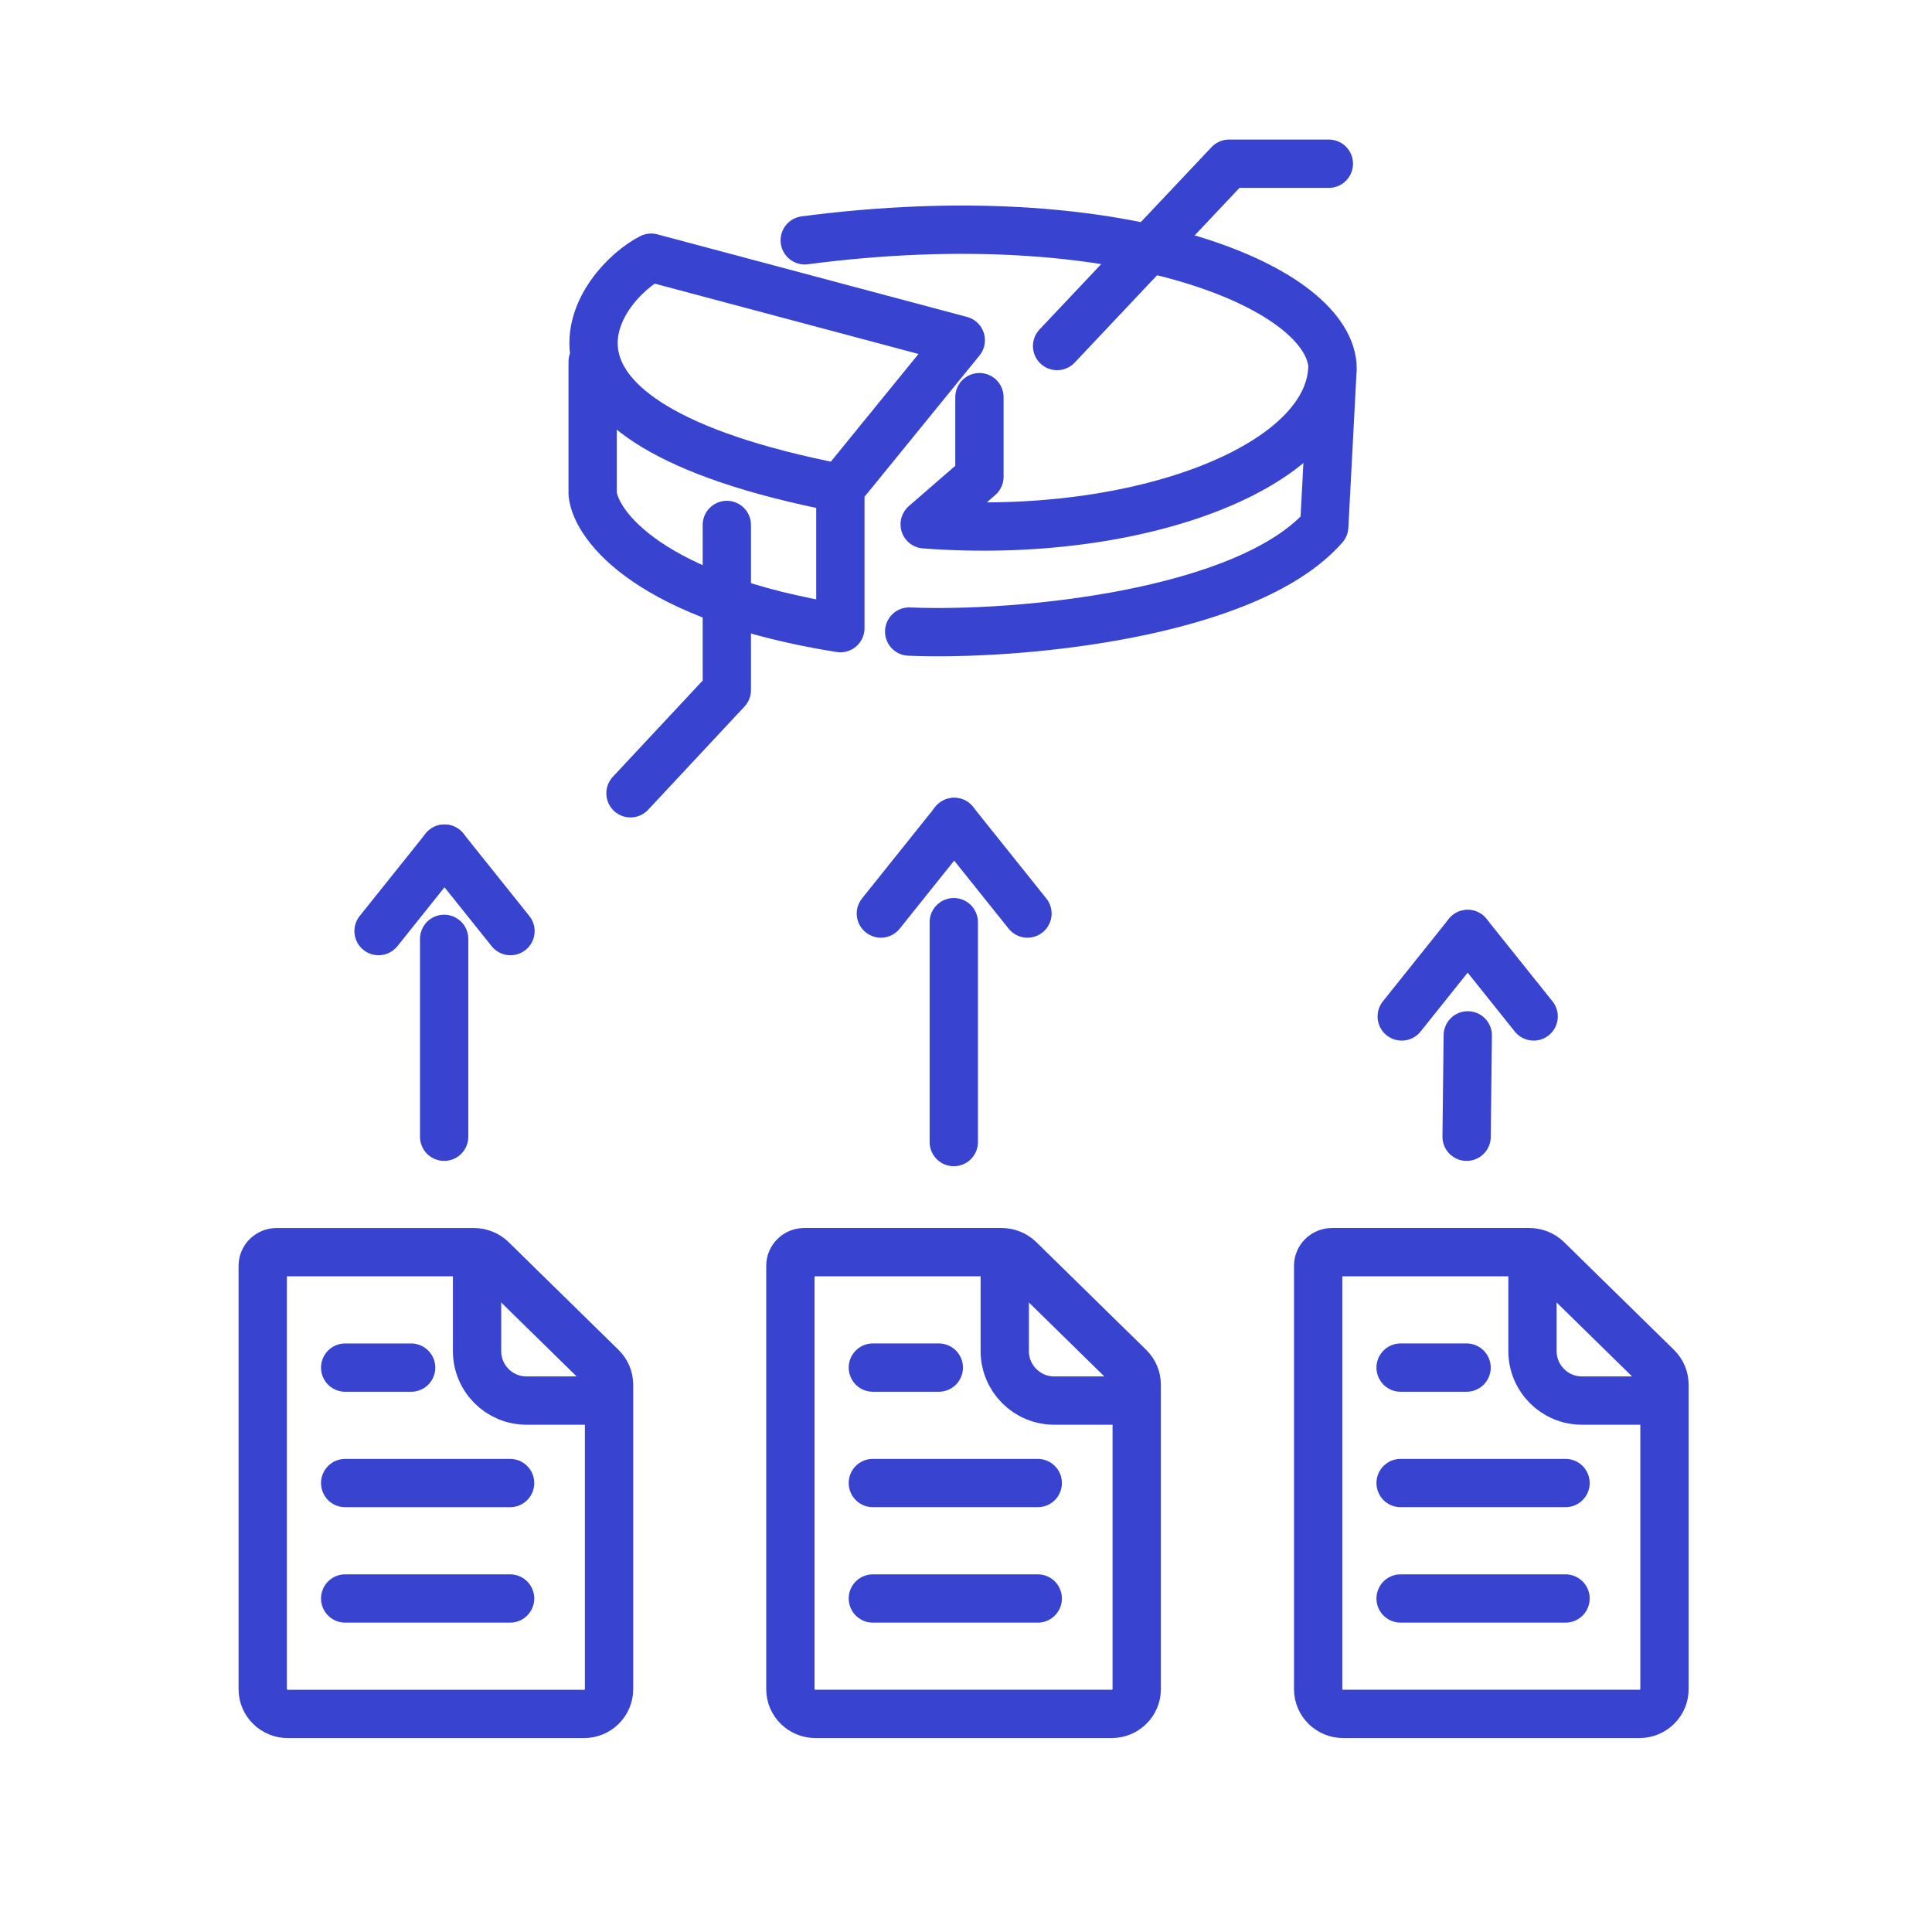 <svg width="80" height="80" viewBox="0 0 80 80" fill="none" xmlns="http://www.w3.org/2000/svg">
<rect width="80" height="80" fill="white"/>
<path d="M43.772 14.329L50.894 6.779H55.025" stroke="#3843D0" stroke-width="2" stroke-linecap="round" stroke-linejoin="round"/>
<path d="M40.556 16.445V19.743L38.289 21.711C47.206 22.386 55.176 19.276 55.174 15.113C54.891 11.815 46.318 8.248 33.322 9.951" stroke="#3843D0" stroke-width="2" stroke-linecap="round" stroke-linejoin="round"/>
<path d="M24.541 14.974V20.455C24.683 21.785 26.934 24.758 34.798 26.011V20.215M34.798 20.215L39.784 14.089L26.963 10.67C24.968 11.667 20.124 17.366 34.798 20.215Z" stroke="#3843D0" stroke-width="2" stroke-linecap="round" stroke-linejoin="round"/>
<path d="M37.647 26.152C42.11 26.342 51.643 25.45 54.834 21.803L55.175 15.315" stroke="#3843D0" stroke-width="2" stroke-linecap="round" stroke-linejoin="round"/>
<path d="M26.107 32.848L30.096 28.575V21.737" stroke="#3843D0" stroke-width="2" stroke-linecap="round" stroke-linejoin="round"/>
<path d="M60.729 47.07L60.777 42.872" stroke="#3843D0" stroke-width="2" stroke-linecap="round"/>
<path d="M58.042 42.089L60.773 38.675" stroke="#3843D0" stroke-width="2" stroke-linecap="round"/>
<path d="M63.505 42.089L60.773 38.675" stroke="#3843D0" stroke-width="2" stroke-linecap="round"/>
<path d="M18.391 47.07L18.391 38.876" stroke="#3843D0" stroke-width="2" stroke-linecap="round"/>
<path d="M15.675 38.554L18.406 35.14" stroke="#3843D0" stroke-width="2" stroke-linecap="round"/>
<path d="M21.138 38.554L18.406 35.14" stroke="#3843D0" stroke-width="2" stroke-linecap="round"/>
<path d="M39.494 47.291L39.494 38.185" stroke="#3843D0" stroke-width="2" stroke-linecap="round"/>
<path d="M36.475 37.828L39.51 34.035" stroke="#3843D0" stroke-width="2" stroke-linecap="round"/>
<path d="M42.545 37.828L39.51 34.035" stroke="#3843D0" stroke-width="2" stroke-linecap="round"/>
<path d="M19.625 51.85H11.453C11.136 51.85 10.879 52.102 10.879 52.412V69.949C10.879 70.513 11.345 70.971 11.921 70.971H24.177C24.753 70.971 25.219 70.513 25.219 69.949V57.334C25.219 57.063 25.11 56.804 24.914 56.612L20.362 52.149C20.167 51.958 19.902 51.85 19.625 51.85Z" stroke="#3843D0" stroke-width="2"/>
<path d="M14.293 56.63H17.024" stroke="#3843D0" stroke-width="2" stroke-linecap="round"/>
<path d="M14.293 61.41H21.122" stroke="#3843D0" stroke-width="2" stroke-linecap="round"/>
<path d="M14.293 66.19H21.122" stroke="#3843D0" stroke-width="2" stroke-linecap="round"/>
<path d="M19.754 51.85V55.947C19.754 57.078 20.671 57.995 21.802 57.995H24.534" stroke="#3843D0" stroke-width="2"/>
<path d="M41.475 51.849H33.302C32.985 51.849 32.728 52.101 32.728 52.411V69.948C32.728 70.512 33.195 70.97 33.77 70.97H46.027C46.602 70.97 47.069 70.512 47.069 69.948V57.334C47.069 57.063 46.959 56.803 46.764 56.611L42.212 52.148C42.016 51.957 41.751 51.849 41.475 51.849Z" stroke="#3843D0" stroke-width="2"/>
<path d="M36.143 56.629H38.874" stroke="#3843D0" stroke-width="2" stroke-linecap="round"/>
<path d="M36.143 61.409H42.971" stroke="#3843D0" stroke-width="2" stroke-linecap="round"/>
<path d="M36.143 66.19H42.971" stroke="#3843D0" stroke-width="2" stroke-linecap="round"/>
<path d="M41.605 51.849V55.946C41.605 57.078 42.523 57.995 43.654 57.995H46.386" stroke="#3843D0" stroke-width="2"/>
<path d="M63.328 51.849H55.156C54.839 51.849 54.582 52.101 54.582 52.411V69.948C54.582 70.512 55.048 70.97 55.624 70.97H67.881C68.456 70.97 68.922 70.512 68.922 69.948V57.334C68.922 57.063 68.813 56.803 68.617 56.611L64.065 52.148C63.87 51.957 63.605 51.849 63.328 51.849Z" stroke="#3843D0" stroke-width="2"/>
<path d="M57.996 56.629H60.728" stroke="#3843D0" stroke-width="2" stroke-linecap="round"/>
<path d="M57.996 61.409H64.825" stroke="#3843D0" stroke-width="2" stroke-linecap="round"/>
<path d="M57.996 66.19H64.825" stroke="#3843D0" stroke-width="2" stroke-linecap="round"/>
<path d="M63.457 51.849V55.946C63.457 57.078 64.374 57.995 65.506 57.995H68.237" stroke="#3843D0" stroke-width="2"/>
</svg>
